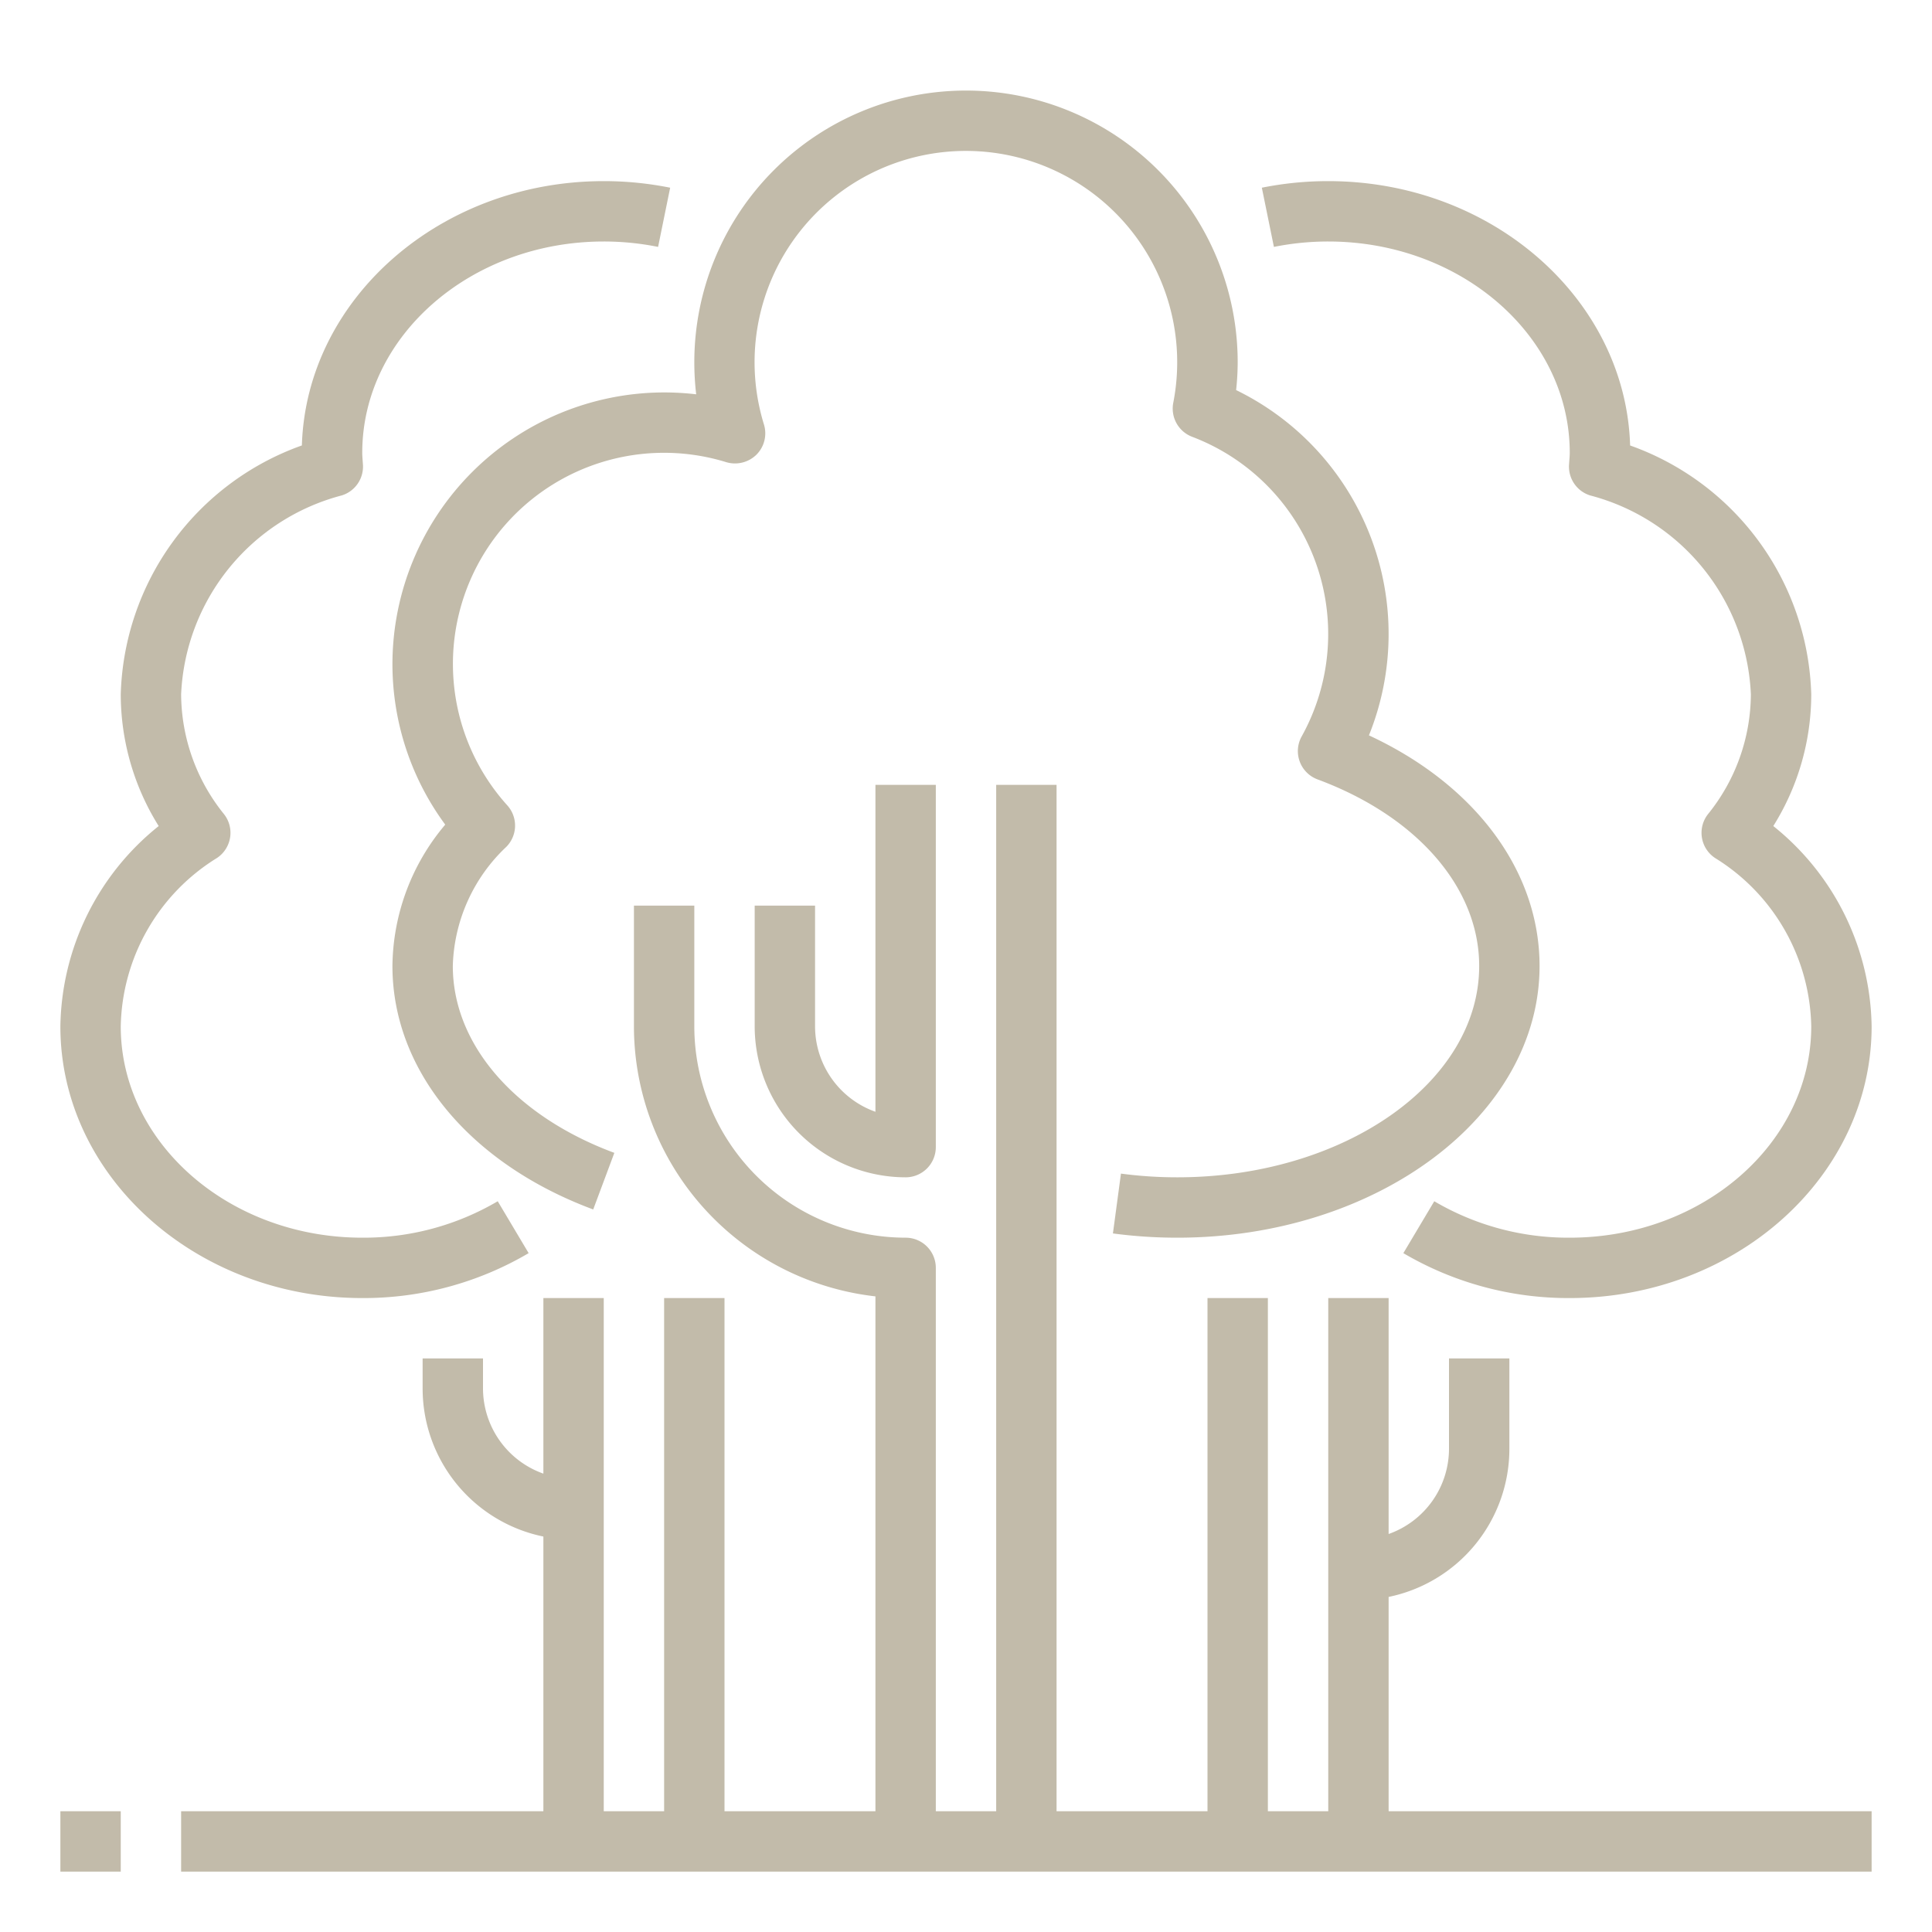 <svg xmlns="http://www.w3.org/2000/svg" version="1.1" xmlns:xlink="http://www.w3.org/1999/xlink" width="80" height="80" x="0" y="0" viewBox="0 0 64 64" style="enable-background:new 0 0 512 512" xml:space="preserve" class=""><g><path d="M25 30v4a5.006 5.006 0 0 0 5 5 1 1 0 0 0 1-1V26h-2v10.829A3.006 3.006 0 0 1 27 34v-4Z" fill="#c2bbaa" opacity="1" data-original="#000000" class=""></path><path d="M13 22a8.965 8.965 0 0 0 1.749 5.317A7.358 7.358 0 0 0 13 32c0 3.449 2.549 6.54 6.651 8.065l.7-1.875C17.049 36.964 15 34.592 15 32a5.63 5.63 0 0 1 1.774-3.949 1 1 0 0 0 .031-1.372 6.994 6.994 0 0 1 7.253-11.369 1.015 1.015 0 0 0 1-.248 1 1 0 0 0 .249-1 7 7 0 1 1 13.559-.719 1 1 0 0 0 .625 1.126 6.989 6.989 0 0 1 3.628 9.927 1 1 0 0 0 .525 1.422C46.949 27.044 49 29.413 49 32c0 3.859-4.486 7-10 7a14.04 14.04 0 0 1-1.867-.123l-.266 1.982A16 16 0 0 0 39 41c6.617 0 12-4.037 12-9 0-3.153-2.139-6.009-5.652-7.64a8.986 8.986 0 0 0-4.4-11.438A8.685 8.685 0 0 0 41 12a9 9 0 0 0-18 0 9.172 9.172 0 0 0 .062 1.062A9.159 9.159 0 0 0 22 13a9.01 9.01 0 0 0-9 9Z" fill="#c2bbaa" opacity="1" data-original="#000000" class=""></path><path d="M58.743 27.364A8.236 8.236 0 0 0 60 23a9.021 9.021 0 0 0-6-8.243C53.853 9.906 49.423 6 44 6a11.108 11.108 0 0 0-2.2.218l.4 1.961A9.079 9.079 0 0 1 44 8c4.411 0 8 3.141 8 7 0 .085-.007.168-.014.252l-.01.141a1 1 0 0 0 .7 1.019A7.136 7.136 0 0 1 58 23a6.362 6.362 0 0 1-1.419 3.968 1 1 0 0 0 .232 1.454A6.7 6.7 0 0 1 60 34c0 3.859-3.589 7-8 7a8.756 8.756 0 0 1-4.488-1.207l-1.024 1.719A10.772 10.772 0 0 0 52 43c5.514 0 10-4.037 10-9a8.657 8.657 0 0 0-3.257-6.636Z" fill="#c2bbaa" opacity="1" data-original="#000000" class=""></path><path d="M46 52.9a5.009 5.009 0 0 0 4-4.9v-3h-2v3a3 3 0 0 1-2 2.816V43h-2v17h-2V43h-2v17h-5V26h-2v34h-2V42a1 1 0 0 0-1-1 7.008 7.008 0 0 1-7-7v-4h-2v4a9.012 9.012 0 0 0 8 8.944V60h-5V43h-2v17h-2V43h-2v5.816A3 3 0 0 1 16 46v-1h-2v1a5.009 5.009 0 0 0 4 4.9V60H6v2h56v-2H46Z" fill="#c2bbaa" opacity="1" data-original="#000000" class=""></path><path d="M2 34c0 4.963 4.486 9 10 9a10.772 10.772 0 0 0 5.512-1.488l-1.024-1.719A8.756 8.756 0 0 1 12 41c-4.411 0-8-3.141-8-7a6.7 6.7 0 0 1 3.187-5.578 1 1 0 0 0 .232-1.454A6.366 6.366 0 0 1 6 23a7.138 7.138 0 0 1 5.323-6.589 1 1 0 0 0 .7-1.019l-.01-.14C12.007 15.169 12 15.085 12 15c0-3.859 3.589-7 8-7a9.079 9.079 0 0 1 1.8.179l.4-1.961A11.108 11.108 0 0 0 20 6c-5.423 0-9.852 3.906-10 8.756A9.024 9.024 0 0 0 4 23a8.242 8.242 0 0 0 1.257 4.364A8.657 8.657 0 0 0 2 34ZM2 60h2v2H2z" fill="#c2bbaa" opacity="1" data-original="#000000" class=""></path></g></svg>